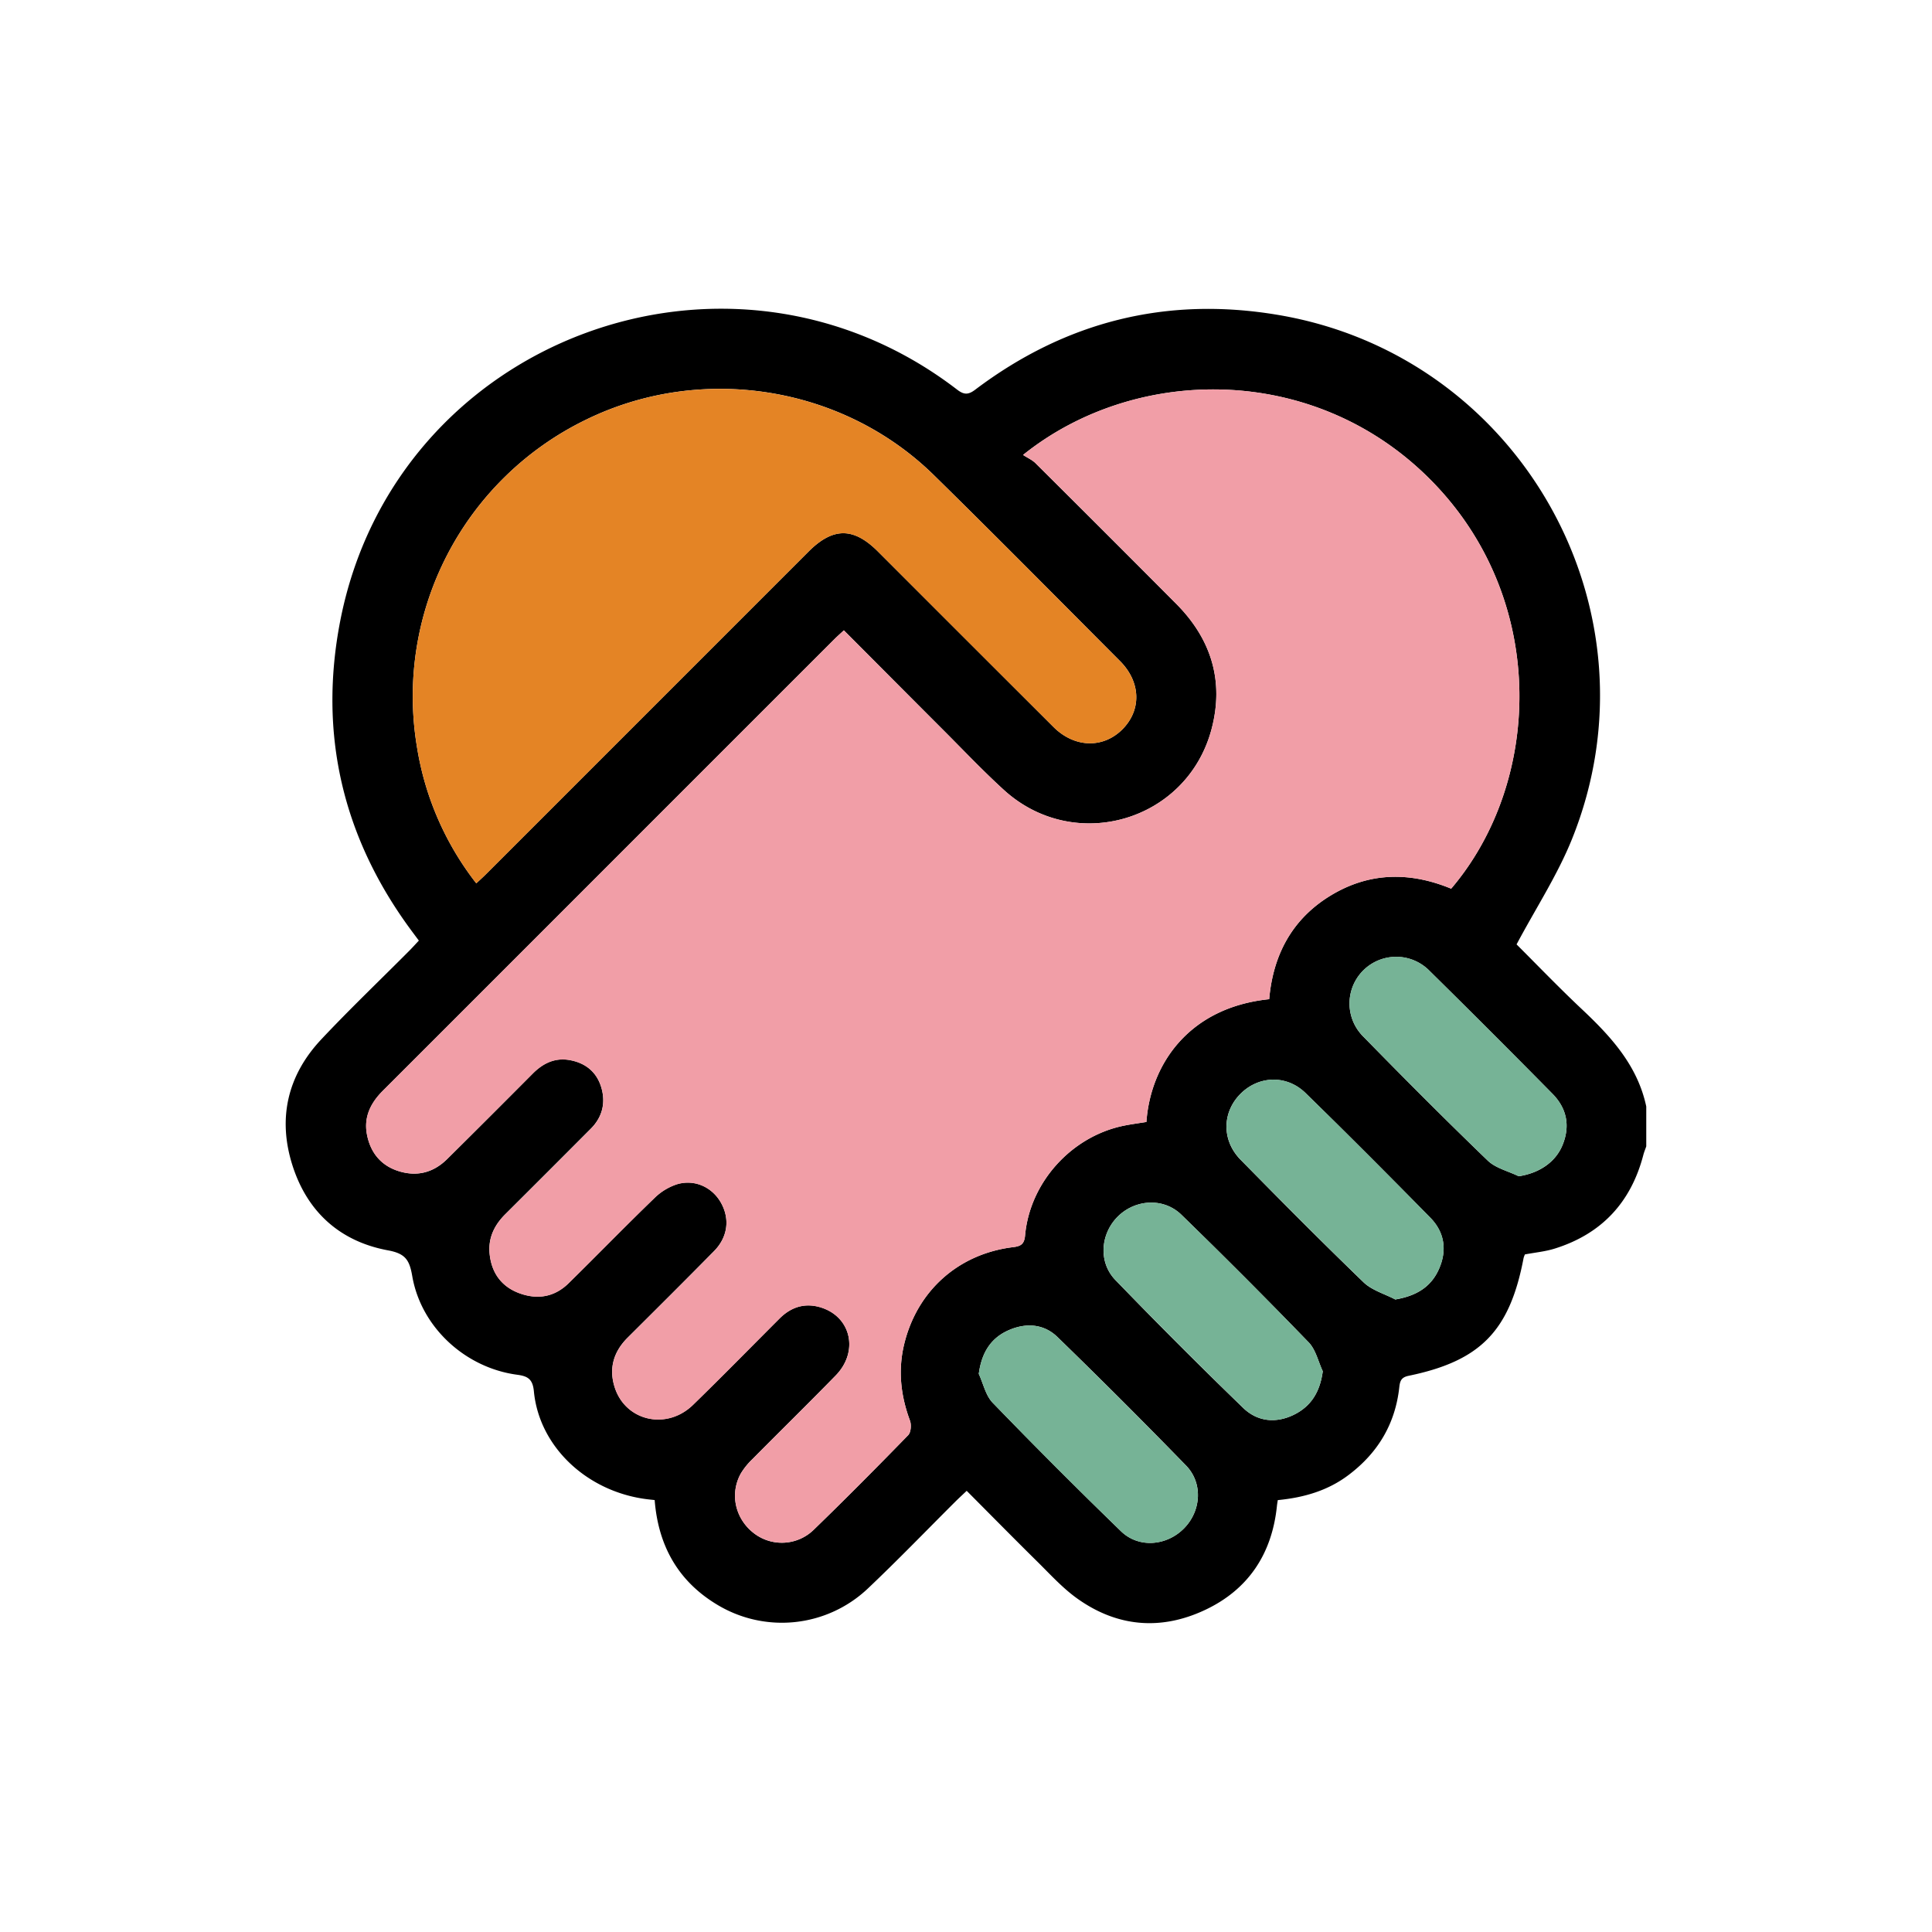 <svg id="Layer_1" data-name="Layer 1" xmlns="http://www.w3.org/2000/svg" viewBox="0 0 1080 1080"><defs><style>.cls-1{fill:#f19ea7;}.cls-2{fill:#e48425;}.cls-3{fill:#76b396;}</style></defs><path d="M920.27,618.55v22.27c-.55,1.6-1.2,3.16-1.63,4.78-6.91,26.54-23.32,44.16-49.5,52.36-5.35,1.68-11.07,2.2-16.7,3.27a13.14,13.14,0,0,0-.74,2c-7.73,40.69-24,57.53-64.27,65.85-4.26.88-4.84,3-5.23,6.52-2.24,20.26-11.83,36.36-28,48.67-11.73,9-25.31,12.89-39.91,14.3-.2,1.31-.37,2.25-.47,3.2-2.76,27.05-16.2,47.14-40.79,58.48s-48.79,9.1-70.89-6.7c-8.17-5.84-15.08-13.5-22.29-20.61-13.17-13-26.14-26.18-39.46-39.56-2.52,2.39-4.49,4.2-6.39,6.09-16.3,16.24-32.28,32.83-49,48.65a69.9,69.9,0,0,1-83.81,9.08c-22-13.1-33.22-33-35.23-58.66-1.66-.18-3.09-.31-4.52-.5-33.44-4.29-60.07-29.38-63-60.33-.65-6.83-3.46-8.44-9.33-9.22-29-3.86-53.71-26.51-58.66-55.14-1.55-9-3.79-12.6-13.57-14.4-27-5-45.29-21.69-53.5-47.83s-2.58-50.09,16.21-70.1c15.92-16.94,32.75-33,49.17-49.51,1.85-1.86,3.6-3.82,5.38-5.71l-3.89-5.22c-38.69-52.1-52.4-110.38-40-173.79,30.89-157.46,217.22-226.95,344.77-129,3.83,2.94,6.22,3,10.12.05C595.52,179.8,652,165.55,714.2,176c135.64,22.67,215.95,165.39,164.57,293-8.11,20.15-20.23,38.68-31,58.92,11.1,11.07,23.44,23.92,36.4,36.13C900.52,579.42,915.41,595.61,920.27,618.55ZM471.73,352.37c-2.09,1.94-3.73,3.38-5.27,4.92Q398.21,425.51,330,493.76q-58,58-116,116c-6.9,6.89-10.77,14.85-8.81,24.69,2.05,10.26,8.11,17.43,18.29,20.41s19.11.4,26.55-7q24-23.77,47.78-47.76c5.75-5.78,12.42-9,20.66-7.53,8.73,1.58,15,6.6,17.6,15.13s.75,16.67-5.81,23.24q-23.85,23.91-47.76,47.76c-6.15,6.1-9.62,13.22-8.83,21.9,1,10.8,6.54,18.64,16.8,22.35s19.64,2,27.43-5.69c16.05-15.78,31.74-31.94,47.94-47.58a32.1,32.1,0,0,1,13-7.82c9.8-2.69,19.31,1.92,24.08,10.29,5.18,9.09,4,19.33-3.79,27.24-16,16.23-32.12,32.27-48.25,48.33-7.92,7.88-10.65,17.23-7.26,27.8,6.08,18.93,29.08,24.1,43.79,9.77,16.3-15.88,32.24-32.14,48.33-48.24,6.73-6.73,14.71-9,23.74-6,16.52,5.58,20.48,24.71,7.69,37.82-15.37,15.75-31.11,31.17-46.6,46.82a38.79,38.79,0,0,0-6.46,8C407.81,835.07,411,849,421.32,857a25.56,25.56,0,0,0,33.9-2.18C473,837.58,490.41,820,507.67,802.28c1.56-1.61,1.88-5.82,1-8.17-5.23-14.07-6.76-28.28-3.18-42.92,7.26-29.7,30.27-50.25,60.68-54,4.18-.52,6.39-1.43,6.84-6.48,2.65-29.73,25.9-55.42,55.1-61.41,4.27-.88,8.6-1.43,12.74-2.11,2.25-31.93,23.48-64,68.63-68.63,2.15-24.71,12.79-44.87,34.44-58s44.39-13.24,67.28-3.78C861.3,438,865.64,338,802.78,271.4,738,202.75,635.69,203.1,571.89,254.31c2.5,1.63,5.13,2.77,7,4.65q39.48,39.26,78.75,78.71c19.47,19.63,26.74,43.15,19.59,70-13.73,51.53-76.63,69.85-116.06,33.91-11.69-10.65-22.59-22.18-33.79-33.38C508.88,389.69,490.42,371.12,471.73,352.37ZM266.25,493.79c1.89-1.79,3.54-3.26,5.11-4.83L451.93,308.38c13.7-13.7,25.18-13.74,38.82-.11q49.1,49.07,98.19,98.14c11.69,11.64,27.61,12.06,38.36,1.42,10.89-10.8,10.53-26.53-1.19-38.29-34.6-34.7-69.05-69.55-104-103.87-51.05-50.13-130.13-62.55-194.45-31.1A171.84,171.84,0,0,0,233,417,166.35,166.35,0,0,0,266.25,493.79ZM739.44,766.55c-2.55-5.44-3.89-12-7.84-16.12q-35.05-36.24-71.22-71.4c-10-9.71-25.87-8.61-35.55,1.05s-11,25.52-1.26,35.53q35,36.25,71.28,71.35c7.89,7.67,18.09,8.87,28.24,4C732.85,786.23,737.86,778.21,739.44,766.55Zm109.47-109c11.39-1.71,20.63-7.79,24.58-17.5,4.38-10.76,2.31-20.55-5.69-28.65q-34.11-34.58-68.69-68.69a26.08,26.08,0,0,0-37.27,36.5c23,23.51,46.19,46.8,69.85,69.61C836.12,653.05,843.11,654.67,848.91,657.51Zm-69,68.89c11.84-2,20-7,24.42-16.91,4.66-10.4,3.29-20.61-4.77-28.81-23.05-23.44-46.24-46.76-69.78-69.71-10.7-10.44-26.51-9.67-36.59.7s-10.27,25.85.34,36.64c22.7,23.09,45.51,46.09,68.81,68.57C767,721.33,774,723.29,779.94,726.4ZM547.14,768c2.52,5.44,3.82,12.06,7.76,16.13q35.31,36.48,71.76,71.86c10,9.68,25.75,8.17,35.41-1.82,9.42-9.74,10.45-25.14.94-34.93q-35.38-36.4-71.83-71.79c-7.81-7.61-17.95-8.08-27.66-3.71C553.65,748.2,548.69,756.4,547.14,768Z"/><path class="cls-1" d="M471.73,352.37c18.69,18.75,37.15,37.32,55.67,55.84,11.2,11.2,22.1,22.73,33.79,33.38,39.43,35.94,102.33,17.62,116.06-33.91,7.15-26.86-.12-50.38-19.59-70q-39.2-39.53-78.75-78.71c-1.89-1.88-4.52-3-7-4.65C635.69,203.1,738,202.75,802.78,271.4,865.64,338,861.3,438,811.21,496.77c-22.89-9.46-45.65-9.31-67.28,3.78s-32.29,33.26-34.44,58c-45.15,4.61-66.38,36.7-68.63,68.63-4.14.68-8.47,1.23-12.74,2.11-29.2,6-52.45,31.68-55.1,61.41-.45,5.05-2.66,6-6.84,6.48-30.41,3.79-53.42,24.34-60.68,54-3.58,14.64-2.05,28.85,3.18,42.92.87,2.35.55,6.56-1,8.17C490.41,820,473,837.58,455.22,854.79a25.56,25.56,0,0,1-33.9,2.18c-10.36-8-13.51-21.9-7.19-33.21a38.79,38.79,0,0,1,6.46-8c15.49-15.65,31.23-31.07,46.6-46.82,12.79-13.11,8.83-32.24-7.69-37.82-9-3.05-17-.76-23.74,6-16.09,16.1-32,32.36-48.33,48.24-14.71,14.33-37.71,9.16-43.79-9.77-3.39-10.57-.66-19.92,7.26-27.8,16.13-16.06,32.28-32.1,48.25-48.33,7.77-7.91,9-18.15,3.79-27.24-4.77-8.37-14.28-13-24.08-10.29a32.1,32.1,0,0,0-13,7.82c-16.2,15.64-31.89,31.8-47.94,47.58-7.79,7.67-17.32,9.35-27.43,5.69s-15.83-11.55-16.8-22.35c-.79-8.68,2.68-15.8,8.83-21.9q24-23.78,47.76-47.76c6.56-6.57,8.42-14.57,5.81-23.24s-8.87-13.55-17.6-15.13c-8.24-1.48-14.91,1.75-20.66,7.53Q274,624.06,250,647.86c-7.44,7.39-16.43,9.93-26.55,7s-16.24-10.15-18.29-20.41c-2-9.84,1.91-17.8,8.81-24.69q58.05-57.94,116-116,68.24-68.24,136.47-136.47C468,355.75,469.64,354.31,471.73,352.37Z"/><path class="cls-2" d="M266.25,493.79A166.35,166.35,0,0,1,233,417a171.84,171.84,0,0,1,94.65-182.41c64.32-31.45,143.4-19,194.45,31.1,35,34.32,69.41,69.17,104,103.87,11.72,11.76,12.08,27.49,1.19,38.29-10.75,10.64-26.67,10.22-38.36-1.42q-49.2-49-98.19-98.14c-13.64-13.63-25.12-13.59-38.82.11L271.36,489C269.79,490.53,268.14,492,266.25,493.79Z"/><path class="cls-3" d="M739.44,766.55c-1.58,11.66-6.59,19.68-16.35,24.39-10.15,4.89-20.35,3.69-28.24-4q-36.17-35.13-71.28-71.35c-9.69-10-8.45-25.84,1.26-35.53s25.52-10.76,35.55-1.05q36.2,35.12,71.22,71.4C735.55,754.51,736.89,761.11,739.44,766.55Z"/><path class="cls-3" d="M848.91,657.51c-5.8-2.84-12.79-4.46-17.22-8.73C808,626,784.81,602.68,761.84,579.17a26.08,26.08,0,0,1,37.27-36.5q34.62,34.08,68.69,68.69c8,8.1,10.07,17.89,5.69,28.65C869.54,649.72,860.3,655.8,848.91,657.51Z"/><path class="cls-3" d="M779.94,726.4c-5.92-3.11-13-5.07-17.57-9.52-23.3-22.48-46.11-45.48-68.81-68.57-10.61-10.79-10.44-26.24-.34-36.64s25.89-11.14,36.59-.7c23.54,22.95,46.73,46.27,69.78,69.71,8.06,8.2,9.43,18.41,4.77,28.81C799.94,719.37,791.78,724.37,779.94,726.4Z"/><path class="cls-3" d="M547.14,768c1.55-11.62,6.51-19.82,16.38-24.26,9.71-4.37,19.85-3.9,27.66,3.71Q627.55,782.9,663,819.26c9.51,9.79,8.48,25.19-.94,34.93-9.66,10-25.39,11.5-35.41,1.82q-36.52-35.28-71.76-71.86C551,780.08,549.66,773.46,547.14,768Z"/></svg>